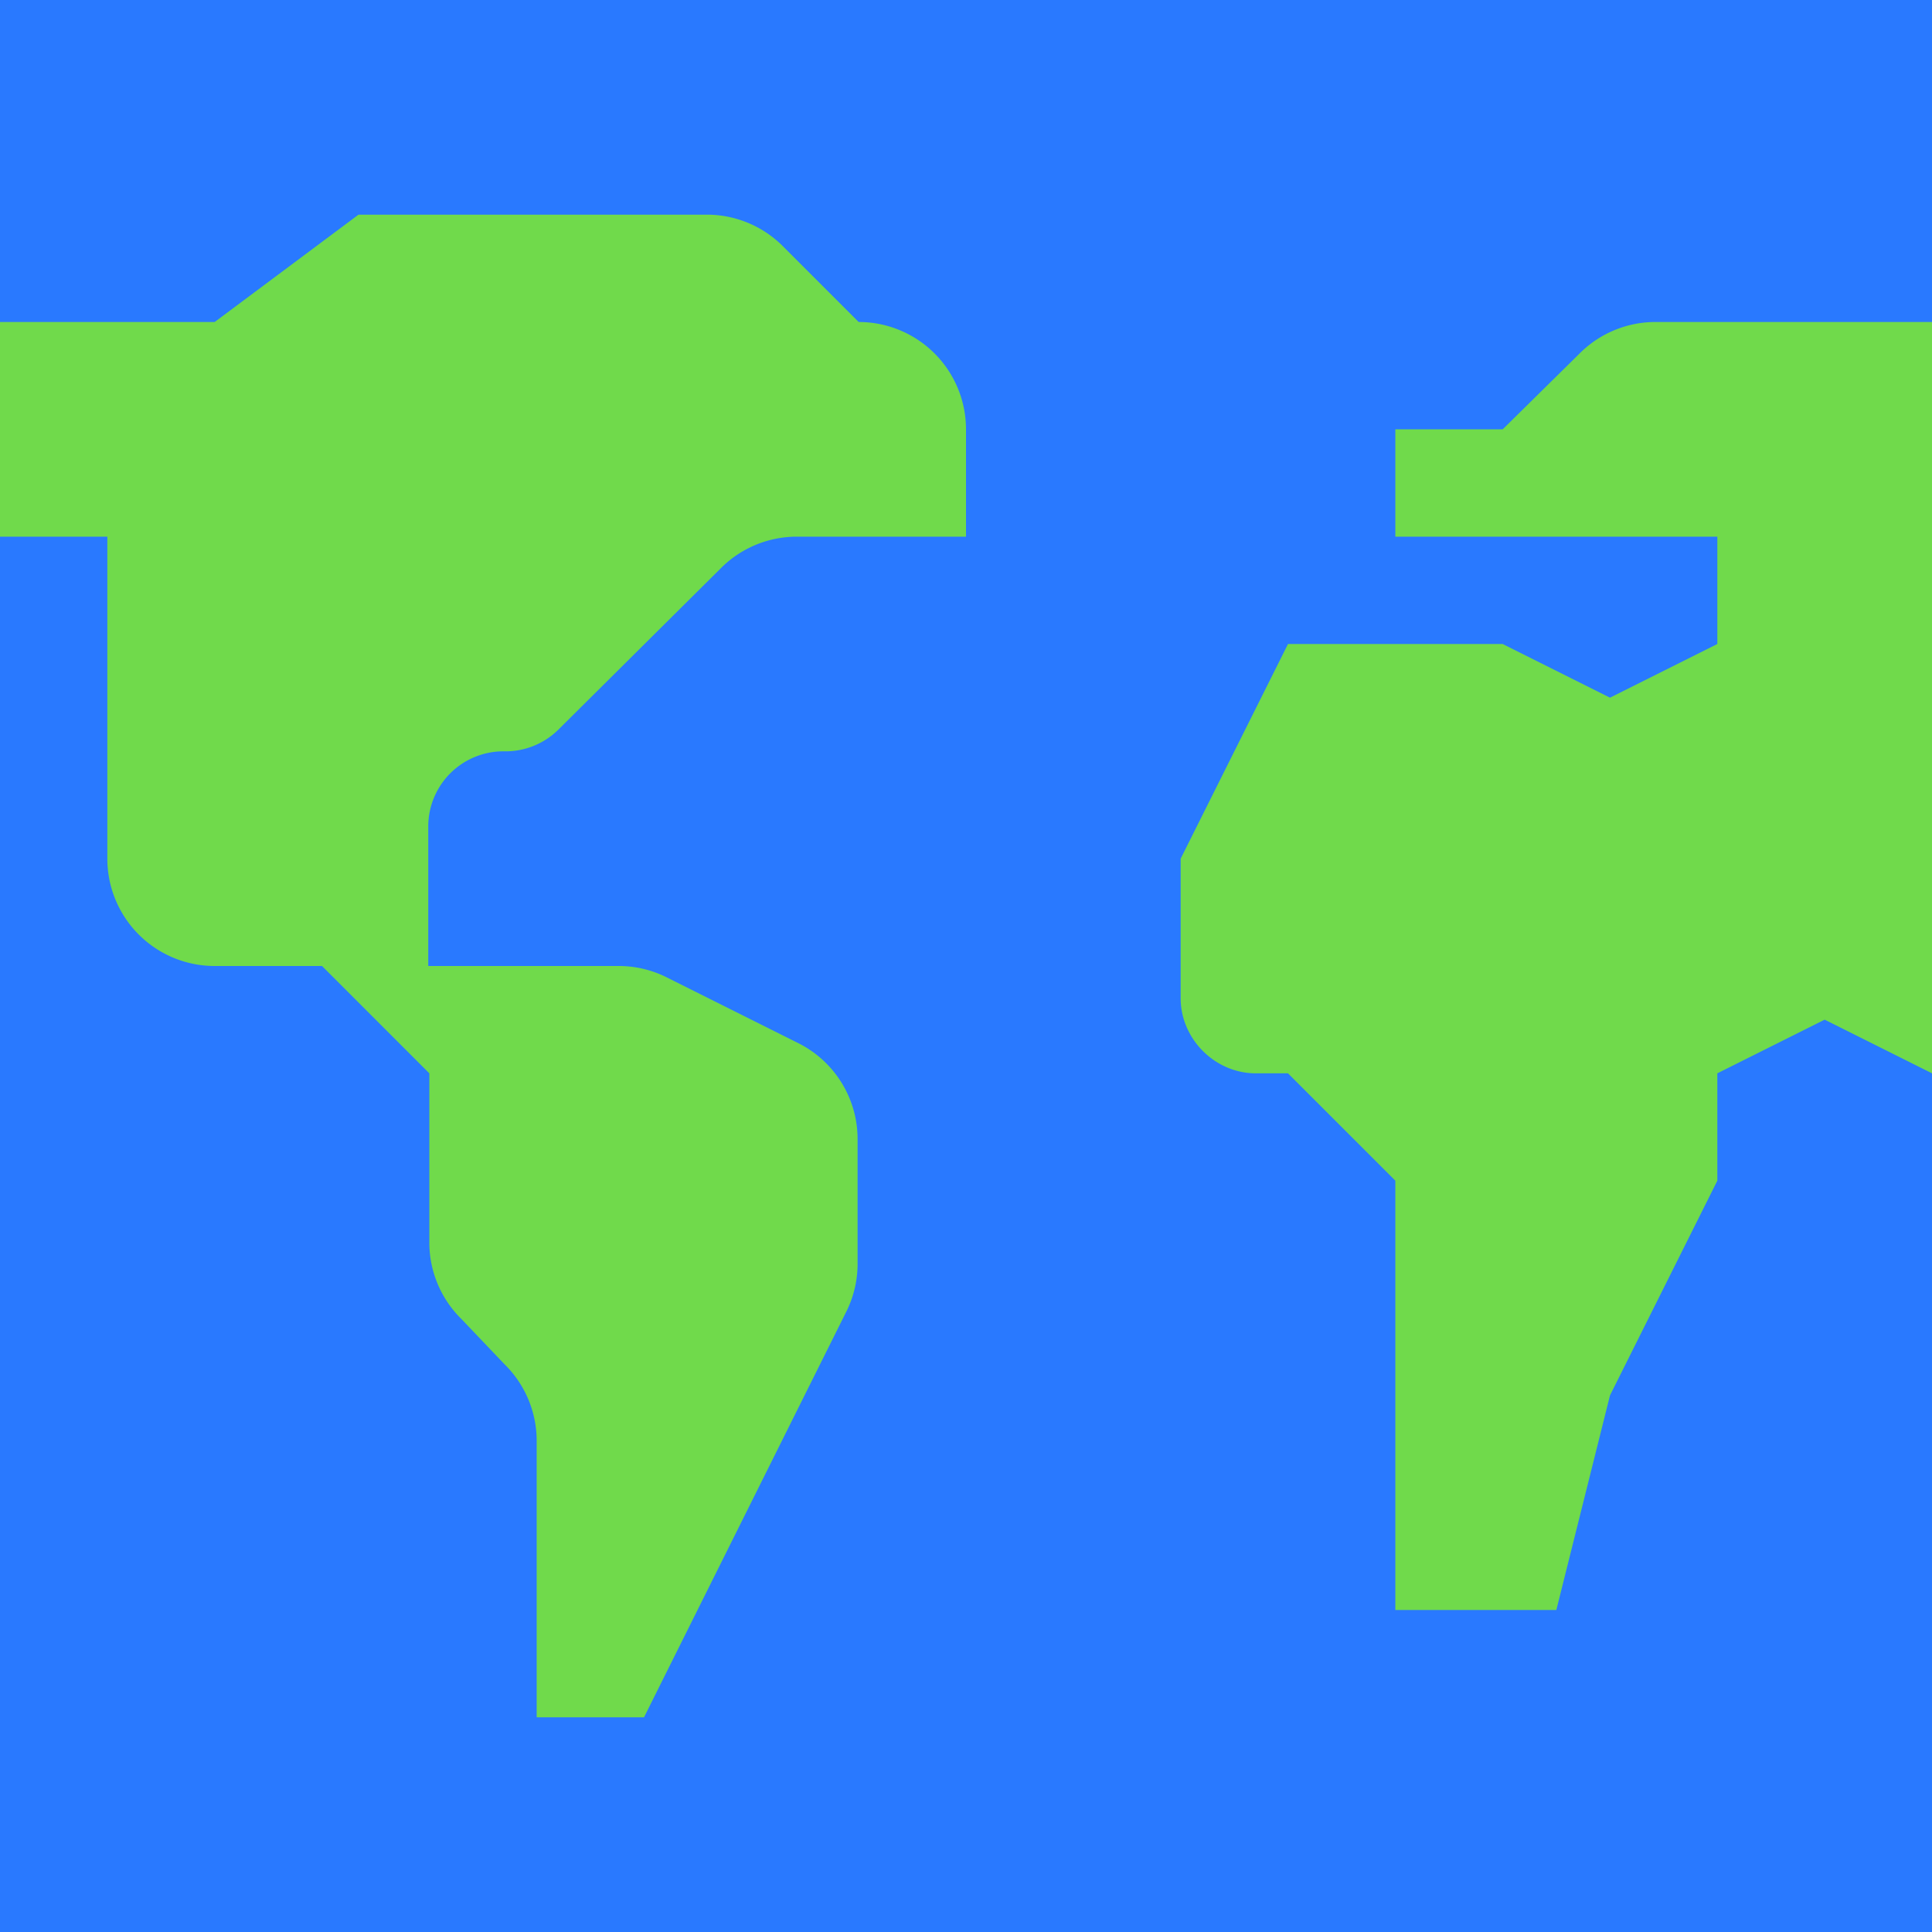 <!-- by TradingView --><svg width="18" height="18" viewBox="0 0 18 18" xmlns="http://www.w3.org/2000/svg"><path fill="#2979FF" d="M0 0h18v18H0z"/><path d="m14.5 15 .5-2 1-2v-1l1-.5 1 .5V3h-2.59a1 1 0 0 0-.7.3L14 4h-1v1h3v1l-1 .5-1-.5h-2l-1 2v1.3c0 .38.32.7.7.7h.3l1 1v4h1.5ZM3.34 2H6.6a1 1 0 0 1 .7.3L8 3a1 1 0 0 1 1 1v1H7.41a1 1 0 0 0-.7.3L5.2 6.8a.7.7 0 0 1-.5.2.7.7 0 0 0-.71.7V9h1.76a1 1 0 0 1 .45.1l1.24.62a1 1 0 0 1 .55.9v1.14a1 1 0 0 1-.1.45L6 16H5v-2.59a1 1 0 0 0-.3-.7l-.4-.42a1 1 0 0 1-.3-.7V10L3 9H2a1 1 0 0 1-1-1V5H0V3h2l1.34-1Z" fill="#70DA4B"/></svg>